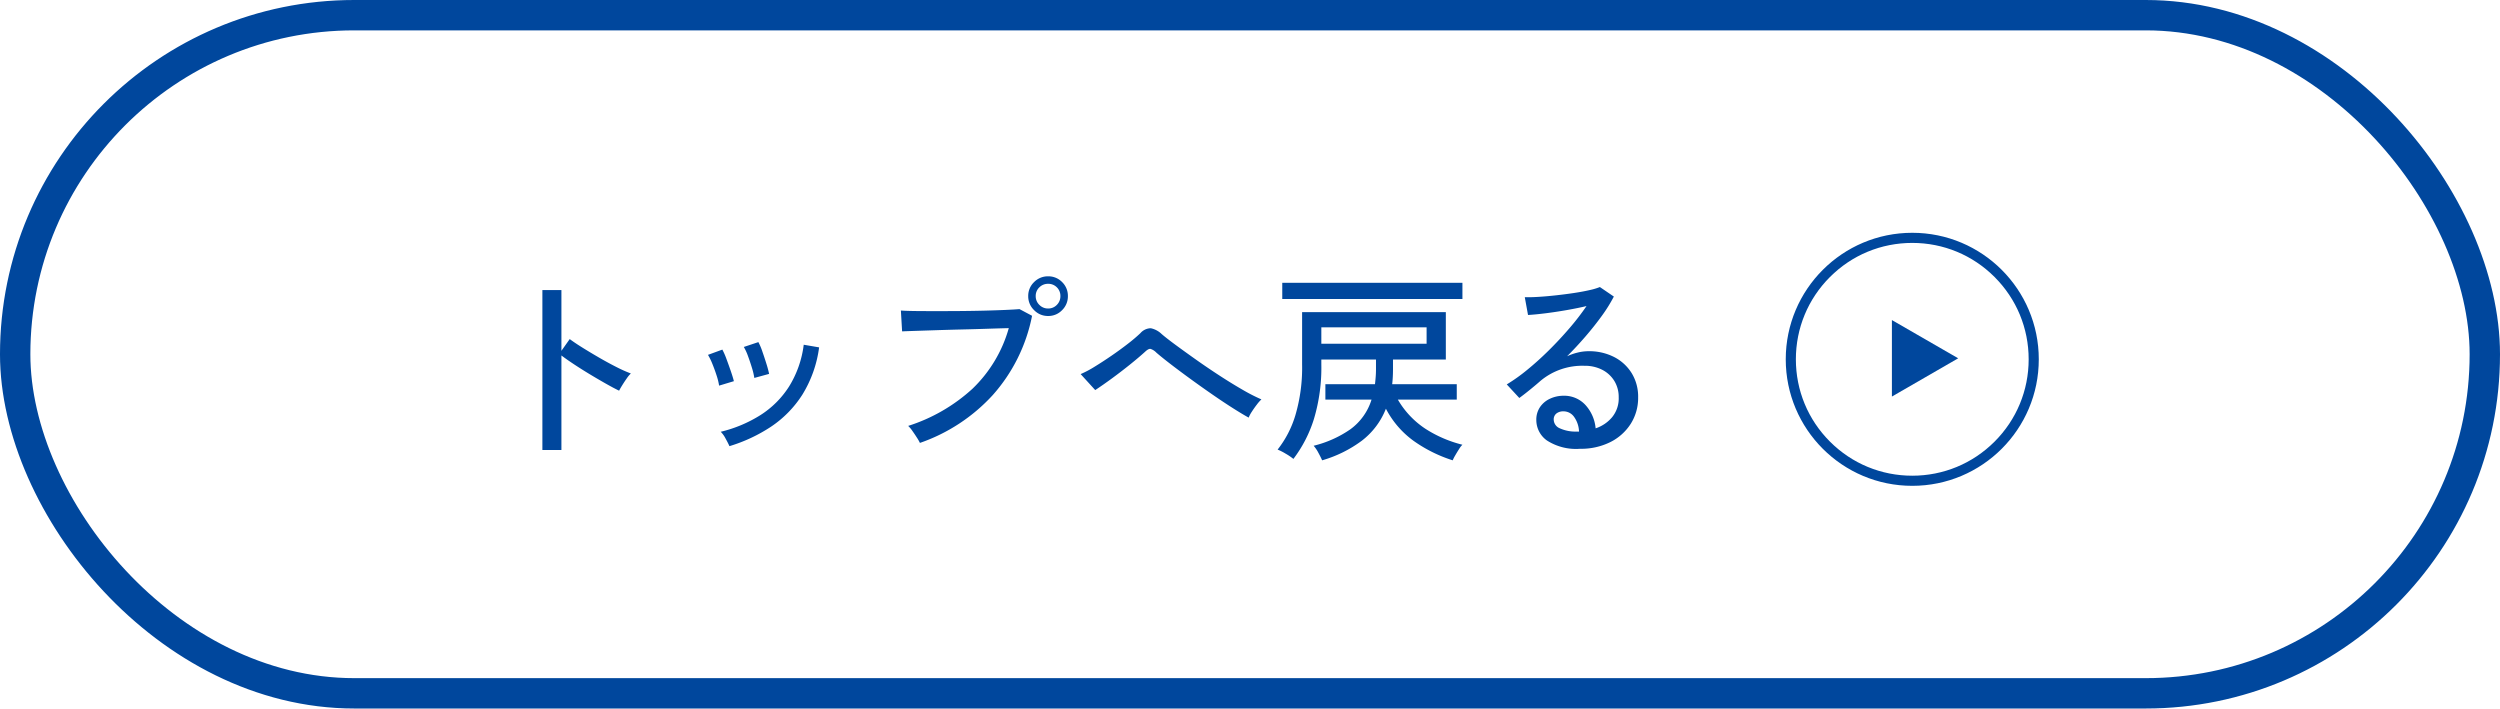 <svg xmlns="http://www.w3.org/2000/svg" width="247" height="70" viewBox="0 0 247 70">
  <g id="グループ_259" data-name="グループ 259" transform="translate(-1046 -465)">
    <g id="長方形_13" data-name="長方形 13" transform="translate(1046 465)" fill="none" stroke="#00479d" stroke-width="3">
      <rect width="247" height="70" rx="35" stroke="none"/>
      <rect x="1.5" y="1.5" width="244" height="67" rx="33.5" fill="none"/>
    </g>
    <path id="パス_979" data-name="パス 979" d="M8.02.46v-15.8H9.9v6l.82-1.16q.48.36,1.25.84t1.65.99q.88.51,1.71.93a13.744,13.744,0,0,0,1.43.64,2.862,2.862,0,0,0-.4.48q-.24.34-.45.68t-.31.54q-.54-.26-1.3-.69t-1.59-.93q-.83-.5-1.57-.99T9.9-8.88V.46ZM26.5.08q-.12-.28-.38-.75a2.68,2.68,0,0,0-.48-.67,13.1,13.1,0,0,0,3.91-1.64,9.2,9.2,0,0,0,2.84-2.83,10.2,10.2,0,0,0,1.45-4.13l1.52.26A11.8,11.8,0,0,1,33.7-5a10.761,10.761,0,0,1-3.08,3.15A15.6,15.6,0,0,1,26.5.08Zm2.46-6.74a6.907,6.907,0,0,0-.24-1.01q-.18-.59-.39-1.16a4.969,4.969,0,0,0-.41-.89l1.44-.48a6.013,6.013,0,0,1,.39.92q.21.6.4,1.21a10.381,10.381,0,0,1,.27,1.01Zm-3.48.76a6.3,6.3,0,0,0-.25-1.01q-.19-.59-.42-1.15a6.044,6.044,0,0,0-.43-.88l1.42-.52a6.748,6.748,0,0,1,.4.91q.22.59.43,1.2t.31,1.01ZM45.32-.24a4.312,4.312,0,0,0-.29-.51q-.21-.33-.45-.67a3.006,3.006,0,0,0-.42-.5,17.065,17.065,0,0,0,6.35-3.67,13.272,13.272,0,0,0,3.59-5.99q-.88.02-2.07.06t-2.48.07q-1.29.03-2.5.07l-2.13.07q-.92.03-1.36.05l-.12-2.06q.52.04,1.44.05t2.09.01q1.17,0,2.4-.01t2.38-.04q1.15-.03,2.05-.07t1.36-.08l1.24.66a16.573,16.573,0,0,1-3.89,7.84A17.509,17.509,0,0,1,45.32-.24ZM57.98-12.78a1.885,1.885,0,0,1-1.38-.58,1.885,1.885,0,0,1-.58-1.38,1.875,1.875,0,0,1,.58-1.39,1.9,1.9,0,0,1,1.38-.57,1.891,1.891,0,0,1,1.39.57,1.891,1.891,0,0,1,.57,1.39,1.9,1.9,0,0,1-.57,1.38A1.875,1.875,0,0,1,57.98-12.78Zm0-.74a1.164,1.164,0,0,0,.87-.36,1.191,1.191,0,0,0,.35-.86,1.181,1.181,0,0,0-.35-.87,1.181,1.181,0,0,0-.87-.35,1.191,1.191,0,0,0-.86.35,1.164,1.164,0,0,0-.36.87,1.174,1.174,0,0,0,.36.86A1.174,1.174,0,0,0,57.98-13.52ZM77.8-2.74q-.62-.34-1.55-.93T74.25-5q-1.07-.74-2.13-1.51T70.16-7.97q-.9-.69-1.48-1.19a1.384,1.384,0,0,0-.58-.37q-.2-.03-.54.29-.64.58-1.5,1.27T64.3-6.62q-.9.66-1.66,1.16L61.2-7.04a10.23,10.23,0,0,0,1.38-.73q.8-.49,1.66-1.08t1.62-1.18a16.026,16.026,0,0,0,1.24-1.05,1.391,1.391,0,0,1,1.03-.49A2.187,2.187,0,0,1,69.2-11q.46.4,1.37,1.07t2.04,1.47q1.13.8,2.33,1.58t2.28,1.4a17.392,17.392,0,0,0,1.84.94,3.893,3.893,0,0,0-.45.51q-.27.35-.5.71A3.2,3.2,0,0,0,77.8-2.74Zm7.26,4.22q-.14-.32-.38-.76a3.5,3.5,0,0,0-.46-.68,10.9,10.9,0,0,0,3.62-1.62,5.692,5.692,0,0,0,2.1-2.94H85.38V-6.04h4.9q.04-.34.07-.72t.03-.76v-.96h-5.4V-8a17.686,17.686,0,0,1-.73,5.39,12.784,12.784,0,0,1-2.03,3.95,5.765,5.765,0,0,0-.77-.52,5.123,5.123,0,0,0-.79-.4,10.2,10.2,0,0,0,1.76-3.41A16.624,16.624,0,0,0,83.08-8v-5.16h14.2v4.68H92.06v.96q0,.38-.02.76t-.06.72h6.38v1.52H92.54a8.646,8.646,0,0,0,2.75,2.9A12.184,12.184,0,0,0,98.92-.06a1.967,1.967,0,0,0-.32.41q-.2.31-.39.64a3.788,3.788,0,0,0-.25.49A13.939,13.939,0,0,1,94.1-.44a9.083,9.083,0,0,1-2.74-3.18A7.364,7.364,0,0,1,88.97-.45,12.252,12.252,0,0,1,85.06,1.48ZM81.12-14.46v-1.6h17.8v1.6Zm3.86,4.42h10.4v-1.62H84.98ZM110.54.34a5.3,5.3,0,0,1-3.27-.82,2.477,2.477,0,0,1-1.05-2.02,2.2,2.2,0,0,1,.38-1.3,2.411,2.411,0,0,1,1-.82,3.124,3.124,0,0,1,1.3-.28,2.839,2.839,0,0,1,2.17.91,3.935,3.935,0,0,1,1.01,2.31,3.592,3.592,0,0,0,1.62-1.09,2.92,2.92,0,0,0,.66-1.97,3.032,3.032,0,0,0-.43-1.62,3.01,3.01,0,0,0-1.19-1.1,3.724,3.724,0,0,0-1.76-.4,6.441,6.441,0,0,0-4.36,1.5q-.36.32-.96.81t-1.12.87L103.3-6.02a17.121,17.121,0,0,0,2.02-1.44q1.08-.88,2.15-1.94t2.03-2.18a24.667,24.667,0,0,0,1.68-2.18q-.84.2-1.92.39t-2.11.32q-1.03.13-1.75.17l-.32-1.76q.54.02,1.35-.03t1.72-.15q.91-.1,1.78-.23t1.56-.29a6.264,6.264,0,0,0,1.01-.3l1.38.94a14.789,14.789,0,0,1-1.19,1.91q-.73,1.01-1.61,2.03T109.26-8.8a5.389,5.389,0,0,1,1.02-.36,4.449,4.449,0,0,1,1.08-.14,5.411,5.411,0,0,1,2.56.58,4.4,4.4,0,0,1,1.73,1.6,4.436,4.436,0,0,1,.63,2.38,4.766,4.766,0,0,1-.73,2.61,5.071,5.071,0,0,1-2.02,1.81A6.477,6.477,0,0,1,110.54.34Zm-.34-1.7h.24a2.648,2.648,0,0,0-.48-1.44,1.276,1.276,0,0,0-1.06-.56,1.091,1.091,0,0,0-.69.21.726.726,0,0,0-.27.61.944.944,0,0,0,.52.82A3.731,3.731,0,0,0,110.2-1.36Z" transform="translate(1091.568 509)" fill="#00479d"/>
    <g id="グループ_151" data-name="グループ 151" transform="translate(1222.081 484.339)">
      <g id="パス_981" data-name="パス 981" transform="translate(0.351 3.661)" fill="none">
        <path d="M12.5,0A12.5,12.5,0,1,1,0,12.5,12.5,12.5,0,0,1,12.5,0Z" stroke="none"/>
        <path d="M 12.5 1 C 9.428 1 6.54 2.196 4.368 4.368 C 2.196 6.54 1 9.428 1 12.5 C 1 15.572 2.196 18.46 4.368 20.632 C 6.54 22.804 9.428 24 12.5 24 C 15.572 24 18.46 22.804 20.632 20.632 C 22.804 18.46 24 15.572 24 12.5 C 24 9.428 22.804 6.54 20.632 4.368 C 18.46 2.196 15.572 1 12.5 1 M 12.5 0 C 19.404 0 25 5.596 25 12.5 C 25 19.404 19.404 25 12.5 25 C 5.596 25 0 19.404 0 12.5 C 0 5.596 5.596 0 12.5 0 Z" stroke="none" fill="#00479d"/>
      </g>
      <path id="パス_980" data-name="パス 980" d="M-3.239-7.378,3.309-3.6-3.239.18Z" transform="translate(14.078 19.661)" fill="#00479d"/>
    </g>
  </g>
</svg>
